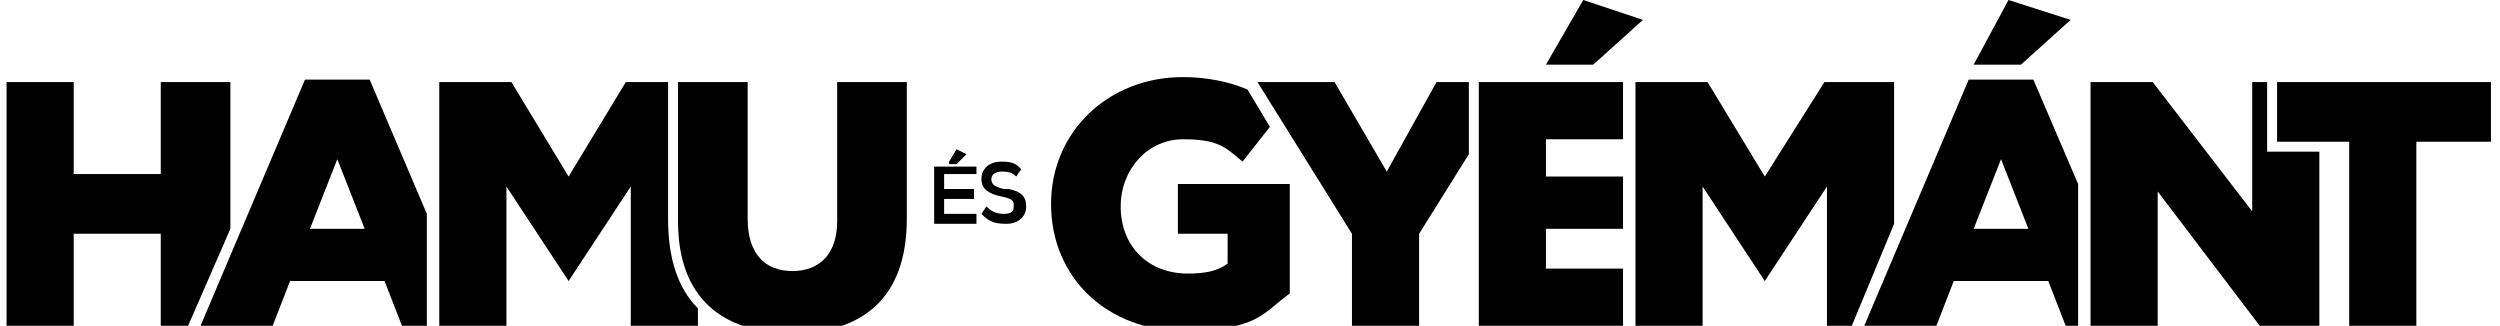 <?xml version="1.0" encoding="UTF-8"?>
<svg id="Layer_1" data-name="Layer 1" xmlns="http://www.w3.org/2000/svg" width="35.3mm" height="4.6mm" version="1.1" viewBox="0 0 100 13.1">
  <defs>
    <style>
      .cls-1 {
        fill: #000;
        stroke-width: 0px;
      }
    </style>
  </defs>
  <polygon class="cls-1" points="7.3 13.1 9 9.2 9 3.3 6.2 3.3 6.2 7 2.7 7 2.7 3.3 0 3.3 0 13.1 2.7 13.1 2.7 9.4 6.2 9.4 6.2 13.1 7.3 13.1"/>
  <path class="cls-1" d="M16.9,8.6l-2.3-5.4h-2.6l-4.2,9.9h2.9l.7-1.8h3.8l.7,1.8h1s0-4.5,0-4.5ZM12.2,9.2l1.1-2.8,1.1,2.8h-2.2Z"/>
  <path class="cls-1" d="M26.6,8.8V3.3h-1.7l-2.3,3.8-2.3-3.8h-2.9v9.8h2.7v-5.6l2.5,3.8h0l2.5-3.8v5.6h2.7v-.7c-.8-.8-1.2-2-1.2-3.6Z"/>
  <path class="cls-1" d="M27,8.8V3.3h2.8v5.5c0,1.4.7,2.1,1.8,2.1s1.8-.7,1.8-2V3.3h2.8v5.5c0,3.2-1.8,4.6-4.6,4.6s-4.6-1.4-4.6-4.5Z"/>
  <path class="cls-1" d="M39,7h-1.3v.6h1.2v.4h-1.2v.6h1.3v.4h-1.7v-2.3h1.7v.4h0ZM37.9,6.5l.3-.5.4.2-.4.4h-.3Z"/>
  <path class="cls-1" d="M40.3,7.6c.5.1.7.3.7.7s-.3.7-.8.7-.7-.1-1-.4l.2-.3c.2.2.4.3.7.3s.4-.1.4-.3,0-.3-.5-.4c-.5-.1-.8-.3-.8-.7s.3-.7.8-.7.6.1.8.3l-.2.3c-.2-.2-.4-.2-.6-.2s-.4.1-.4.3.1.3.5.4Z"/>
  <path class="cls-1" d="M47.2,9.4h1.9v1.2c-.4.3-.9.4-1.6.4-1.6,0-2.7-1.1-2.7-2.7h0c0-1.5,1.1-2.7,2.5-2.7s1.7.3,2.4.9l1.1-1.4-.9-1.5c-.7-.3-1.6-.5-2.6-.5-3,0-5.3,2.2-5.3,5.1h0c0,3,2.3,5.1,5.3,5.1s3.2-.7,4.3-1.5v-4.4h-4.5s0,2,0,2Z"/>
  <polygon class="cls-1" points="58.8 3.3 57.5 3.3 55.5 6.9 53.4 3.3 50.3 3.3 54.1 9.4 54.1 13.1 56.8 13.1 56.8 9.4 58.8 6.2 58.8 3.3"/>
  <polygon class="cls-1" points="65 10.8 61.9 10.8 61.9 9.2 65 9.2 65 7.1 61.9 7.1 61.9 5.6 65 5.6 65 3.3 59.2 3.3 59.2 13.1 65 13.1 65 10.8"/>
  <polygon class="cls-1" points="65.8 .8 63.4 0 61.9 2.6 63.8 2.6 65.8 .8"/>
  <polygon class="cls-1" points="74.2 13.1 75.9 9 75.9 3.3 73.1 3.3 70.7 7.1 68.4 3.3 65.5 3.3 65.5 13.1 68.2 13.1 68.2 7.5 70.7 11.3 70.7 11.3 73.2 7.5 73.2 13.1 74.2 13.1"/>
  <polygon class="cls-1" points="83 .8 80.5 0 79.1 2.6 81 2.6 83 .8"/>
  <path class="cls-1" d="M83.3,7.4l-1.8-4.2h-2.6l-4.2,9.9h2.9l.7-1.8h3.8l.7,1.8h.5v-5.7h0ZM79.1,9.2l1.1-2.8,1.1,2.8h-2.2Z"/>
  <polygon class="cls-1" points="90.9 6.1 90.9 3.3 90.3 3.3 90.3 8.5 86.3 3.3 83.8 3.3 83.8 13.1 86.5 13.1 86.5 7.7 90.6 13.1 93 13.1 93 6.1 90.9 6.1"/>
  <path class="cls-1" d="M94.3,5.7h-3v-2.4h8.6v2.4h-3v7.4h-2.7v-7.4Z"/>
</svg>